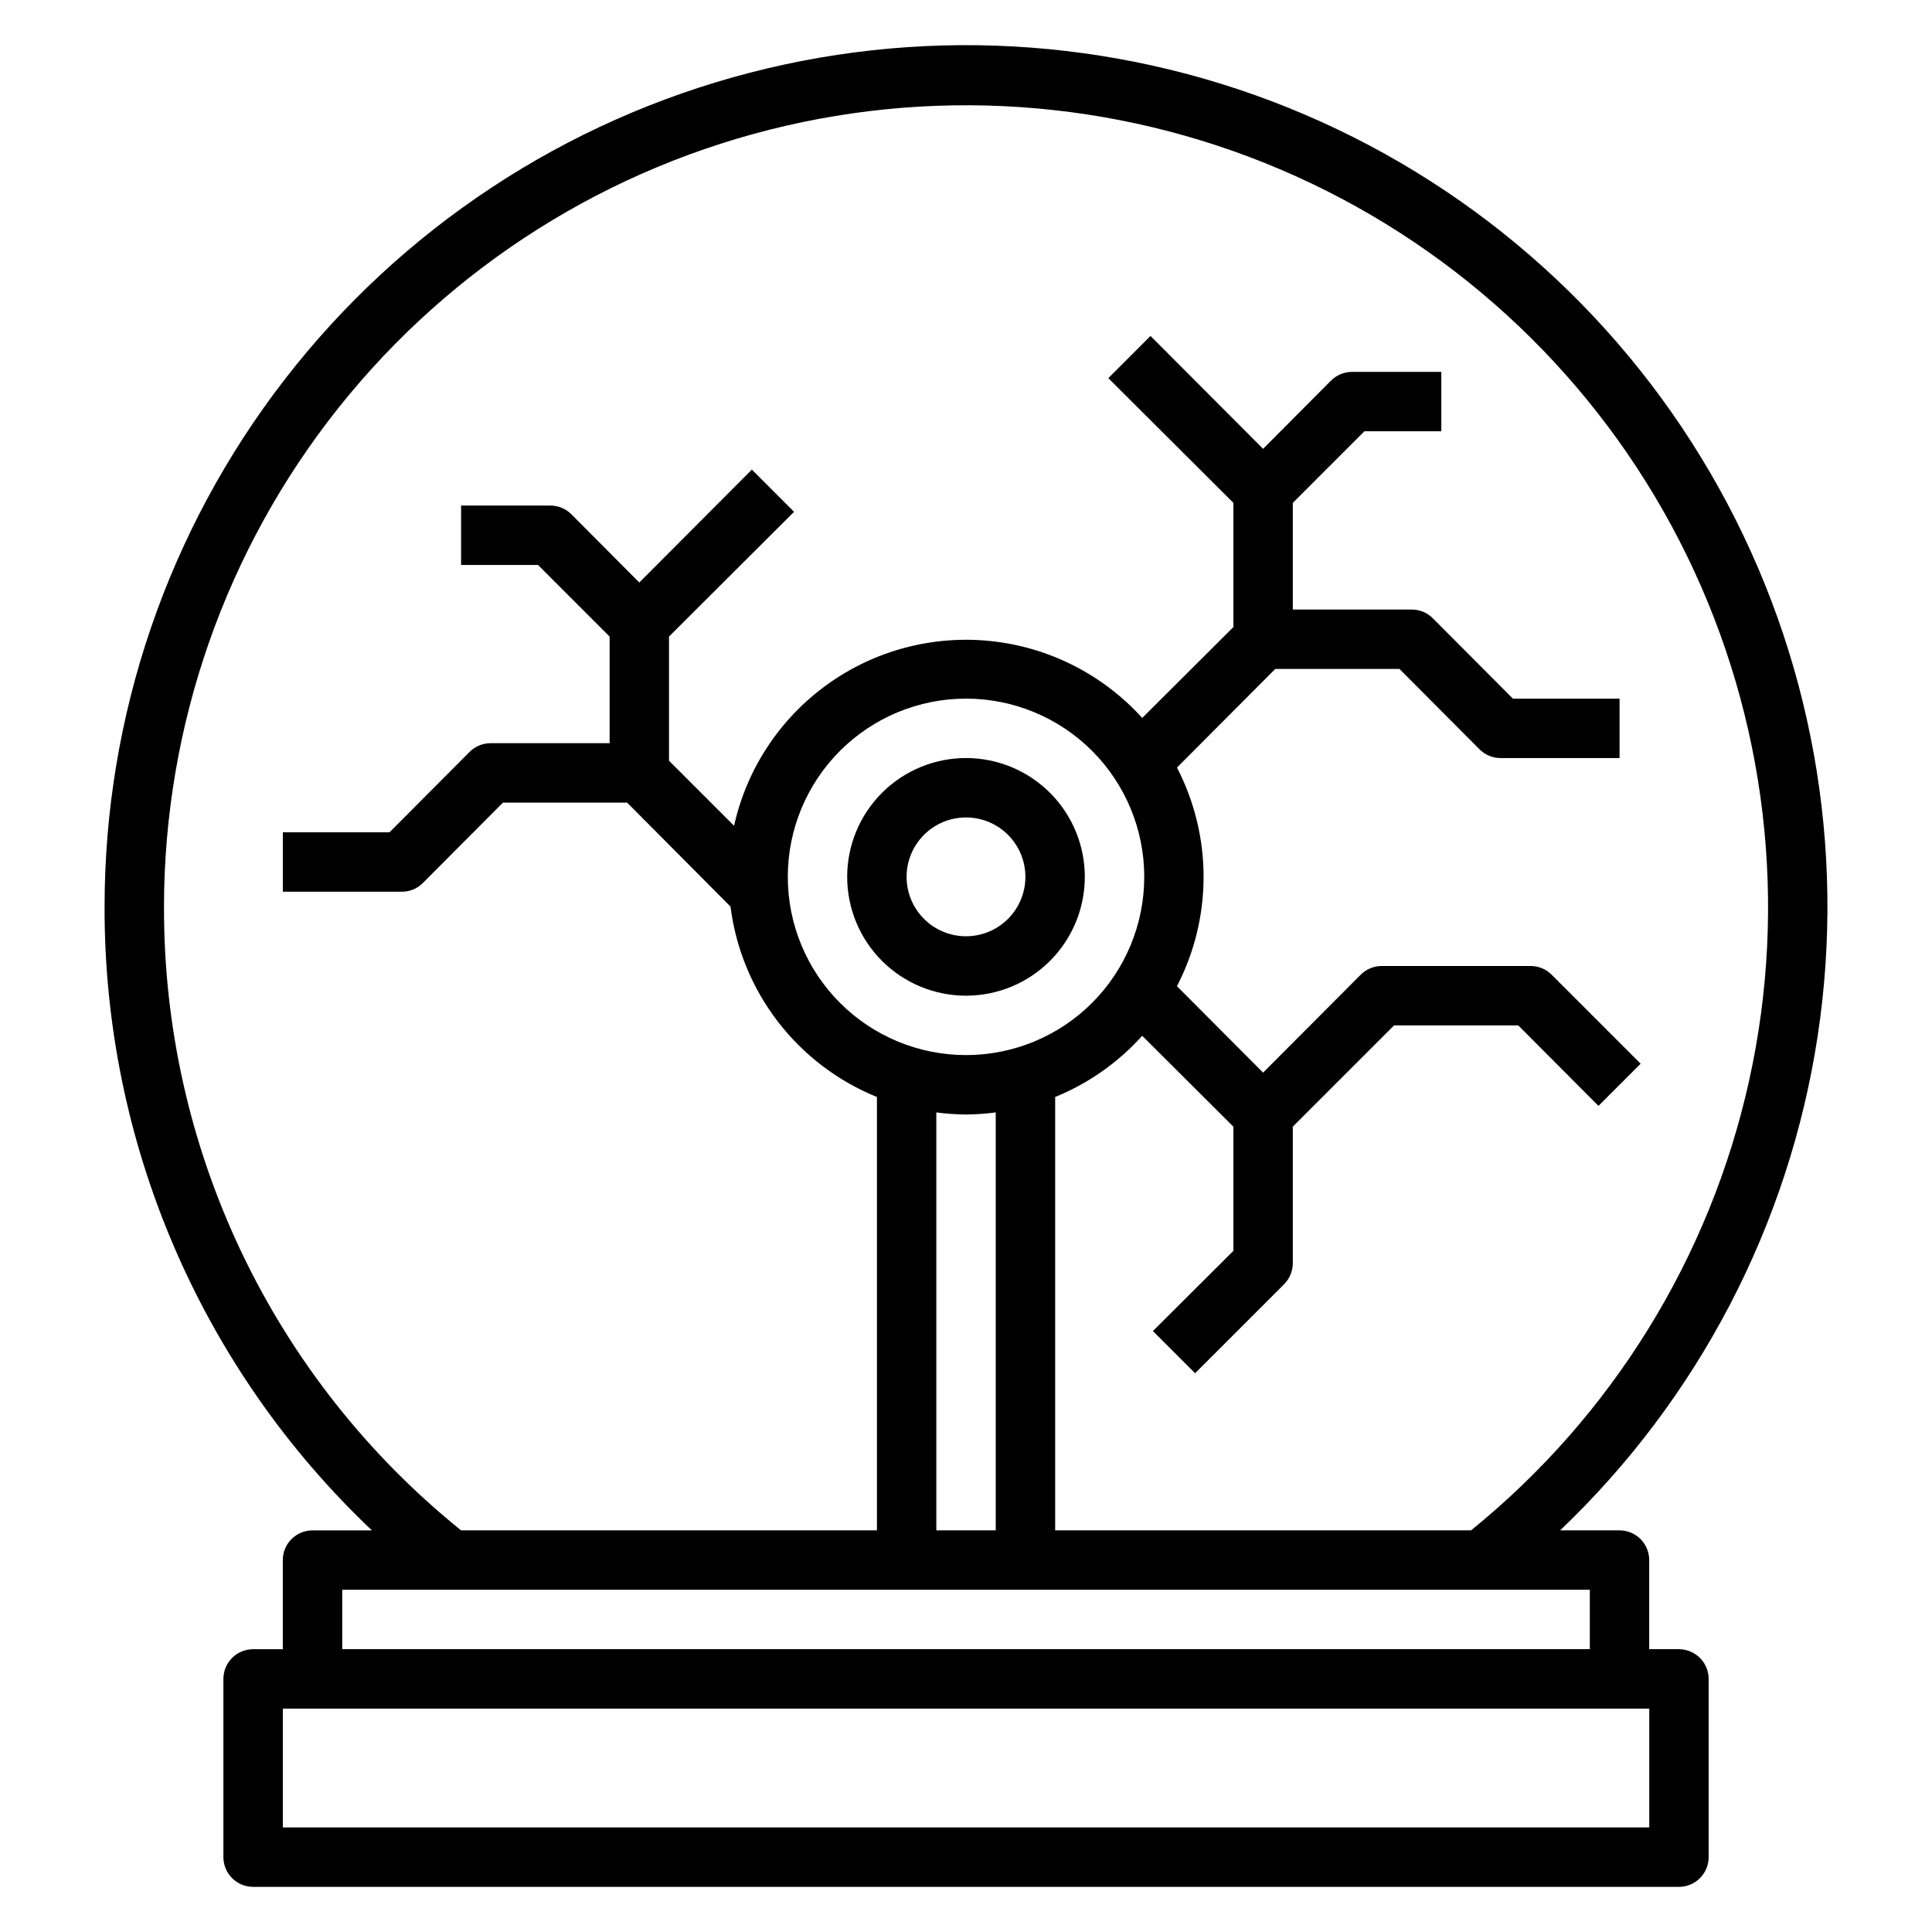 <?xml version="1.0" encoding="UTF-8"?>
<!-- Uploaded to: SVG Repo, www.svgrepo.com, Generator: SVG Repo Mixer Tools -->
<svg fill="#000000" width="800px" height="800px" version="1.1" viewBox="144 144 512 512" xmlns="http://www.w3.org/2000/svg">
 <g>
  <path d="m588.93 581.05h-7.871v-23.617c0-2.086-0.828-4.09-2.305-5.566-1.477-1.477-3.481-2.305-5.566-2.305h-15.746c36.621-34.875 60.625-80.926 68.246-130.92 7.617-49.996-1.582-101.11-26.152-145.3-24.57-44.203-63.121-78.996-109.61-98.914-46.484-19.922-98.266-23.848-147.22-11.152-48.953 12.691-92.309 41.277-123.25 81.273-30.949 39.996-47.742 89.137-47.742 139.71-0.082 30.93 6.156 61.551 18.34 89.977 12.184 28.43 30.055 54.066 52.508 75.336h-15.746c-4.348 0-7.871 3.523-7.871 7.871v23.617h-7.871c-4.348 0-7.871 3.523-7.871 7.871v47.234c0 2.086 0.828 4.09 2.305 5.566 1.477 1.477 3.477 2.305 5.566 2.305h377.86c2.09 0 4.09-0.828 5.566-2.305 1.477-1.477 2.309-3.481 2.309-5.566v-47.234c0-2.086-0.832-4.09-2.309-5.566-1.477-1.477-3.477-2.305-5.566-2.305zm-401.47-196.8c0.043-48.043 16.363-94.656 46.293-132.23 29.934-37.582 71.719-63.91 118.54-74.695 46.816-10.789 95.906-5.394 139.27 15.301s78.43 55.469 99.488 98.648c21.059 43.184 26.867 92.227 16.477 139.13-10.387 46.906-36.363 88.91-73.688 119.16h-110.21v-114.85c8.816-3.594 16.703-9.137 23.066-16.219l24.168 24.09v32.906l-21.332 21.254 11.18 11.18 23.617-23.617h-0.004c1.473-1.484 2.293-3.496 2.281-5.59v-36.133l26.844-26.844h32.906l21.254 21.332 11.18-11.18-23.617-23.617v0.004c-1.484-1.473-3.496-2.293-5.59-2.281h-39.359c-2.094-0.012-4.106 0.809-5.59 2.281l-25.898 25.977-22.828-22.906c9.41-18.168 9.41-39.773 0-57.938l26.055-26.137h32.906l21.254 21.332v0.004c1.484 1.473 3.496 2.293 5.59 2.281h31.488v-15.746h-28.262l-21.254-21.332c-1.484-1.473-3.496-2.293-5.59-2.281h-31.488v-28.262l18.973-18.973h20.387v-15.742h-23.613c-2.094-0.012-4.106 0.809-5.59 2.281l-18.027 18.105-29.836-29.914-11.18 11.18 33.145 33.062v32.906l-24.168 24.09v-0.004c-10.383-11.473-24.629-18.719-40.016-20.359-15.387-1.641-30.84 2.441-43.406 11.469-12.57 9.027-21.379 22.363-24.738 37.469l-17.242-17.242v-32.902l33.141-33.062-11.18-11.18-29.832 29.914-18.027-18.105c-1.484-1.473-3.496-2.297-5.59-2.285h-23.613v15.742h20.387l18.973 18.977v28.258h-31.488c-2.094-0.012-4.106 0.812-5.59 2.285l-21.254 21.332h-28.262v15.742h31.488v0.004c2.094 0.012 4.106-0.812 5.59-2.285l21.254-21.332h32.906l27.395 27.551c1.402 11.102 5.738 21.625 12.559 30.496 6.82 8.867 15.883 15.758 26.25 19.965v114.85h-110.21c-24.672-19.895-44.559-45.078-58.184-73.691-13.625-28.617-20.645-59.926-20.539-91.621zm259.78-7.871c0 12.527-4.977 24.539-13.832 33.398-8.859 8.855-20.875 13.832-33.398 13.832-12.527 0-24.543-4.977-33.398-13.832-8.859-8.859-13.836-20.871-13.836-33.398 0-12.527 4.977-24.539 13.836-33.398 8.855-8.859 20.871-13.836 33.398-13.836 12.523 0 24.539 4.977 33.398 13.836 8.855 8.859 13.832 20.871 13.832 33.398zm-47.23 62.977c2.633-0.023 5.262-0.207 7.871-0.551v110.76h-15.746v-110.76c2.613 0.344 5.242 0.527 7.875 0.551zm-165.31 125.95h330.62v15.742h-330.62zm346.37 62.977h-362.11v-31.488h362.11z"/>
  <path d="m400 344.89c-8.352 0-16.363 3.316-22.266 9.223-5.906 5.906-9.223 13.914-9.223 22.266 0 8.352 3.316 16.359 9.223 22.266 5.902 5.906 13.914 9.223 22.266 9.223s16.359-3.316 22.266-9.223c5.902-5.906 9.223-13.914 9.223-22.266 0-8.352-3.32-16.359-9.223-22.266-5.906-5.906-13.914-9.223-22.266-9.223zm0 47.23c-4.176 0-8.18-1.656-11.133-4.609-2.953-2.953-4.613-6.957-4.613-11.133 0-4.176 1.66-8.18 4.613-11.133 2.953-2.953 6.957-4.613 11.133-4.613s8.18 1.66 11.133 4.613c2.949 2.953 4.609 6.957 4.609 11.133 0 4.176-1.66 8.18-4.609 11.133-2.953 2.953-6.957 4.609-11.133 4.609z"/>
 </g>
</svg>